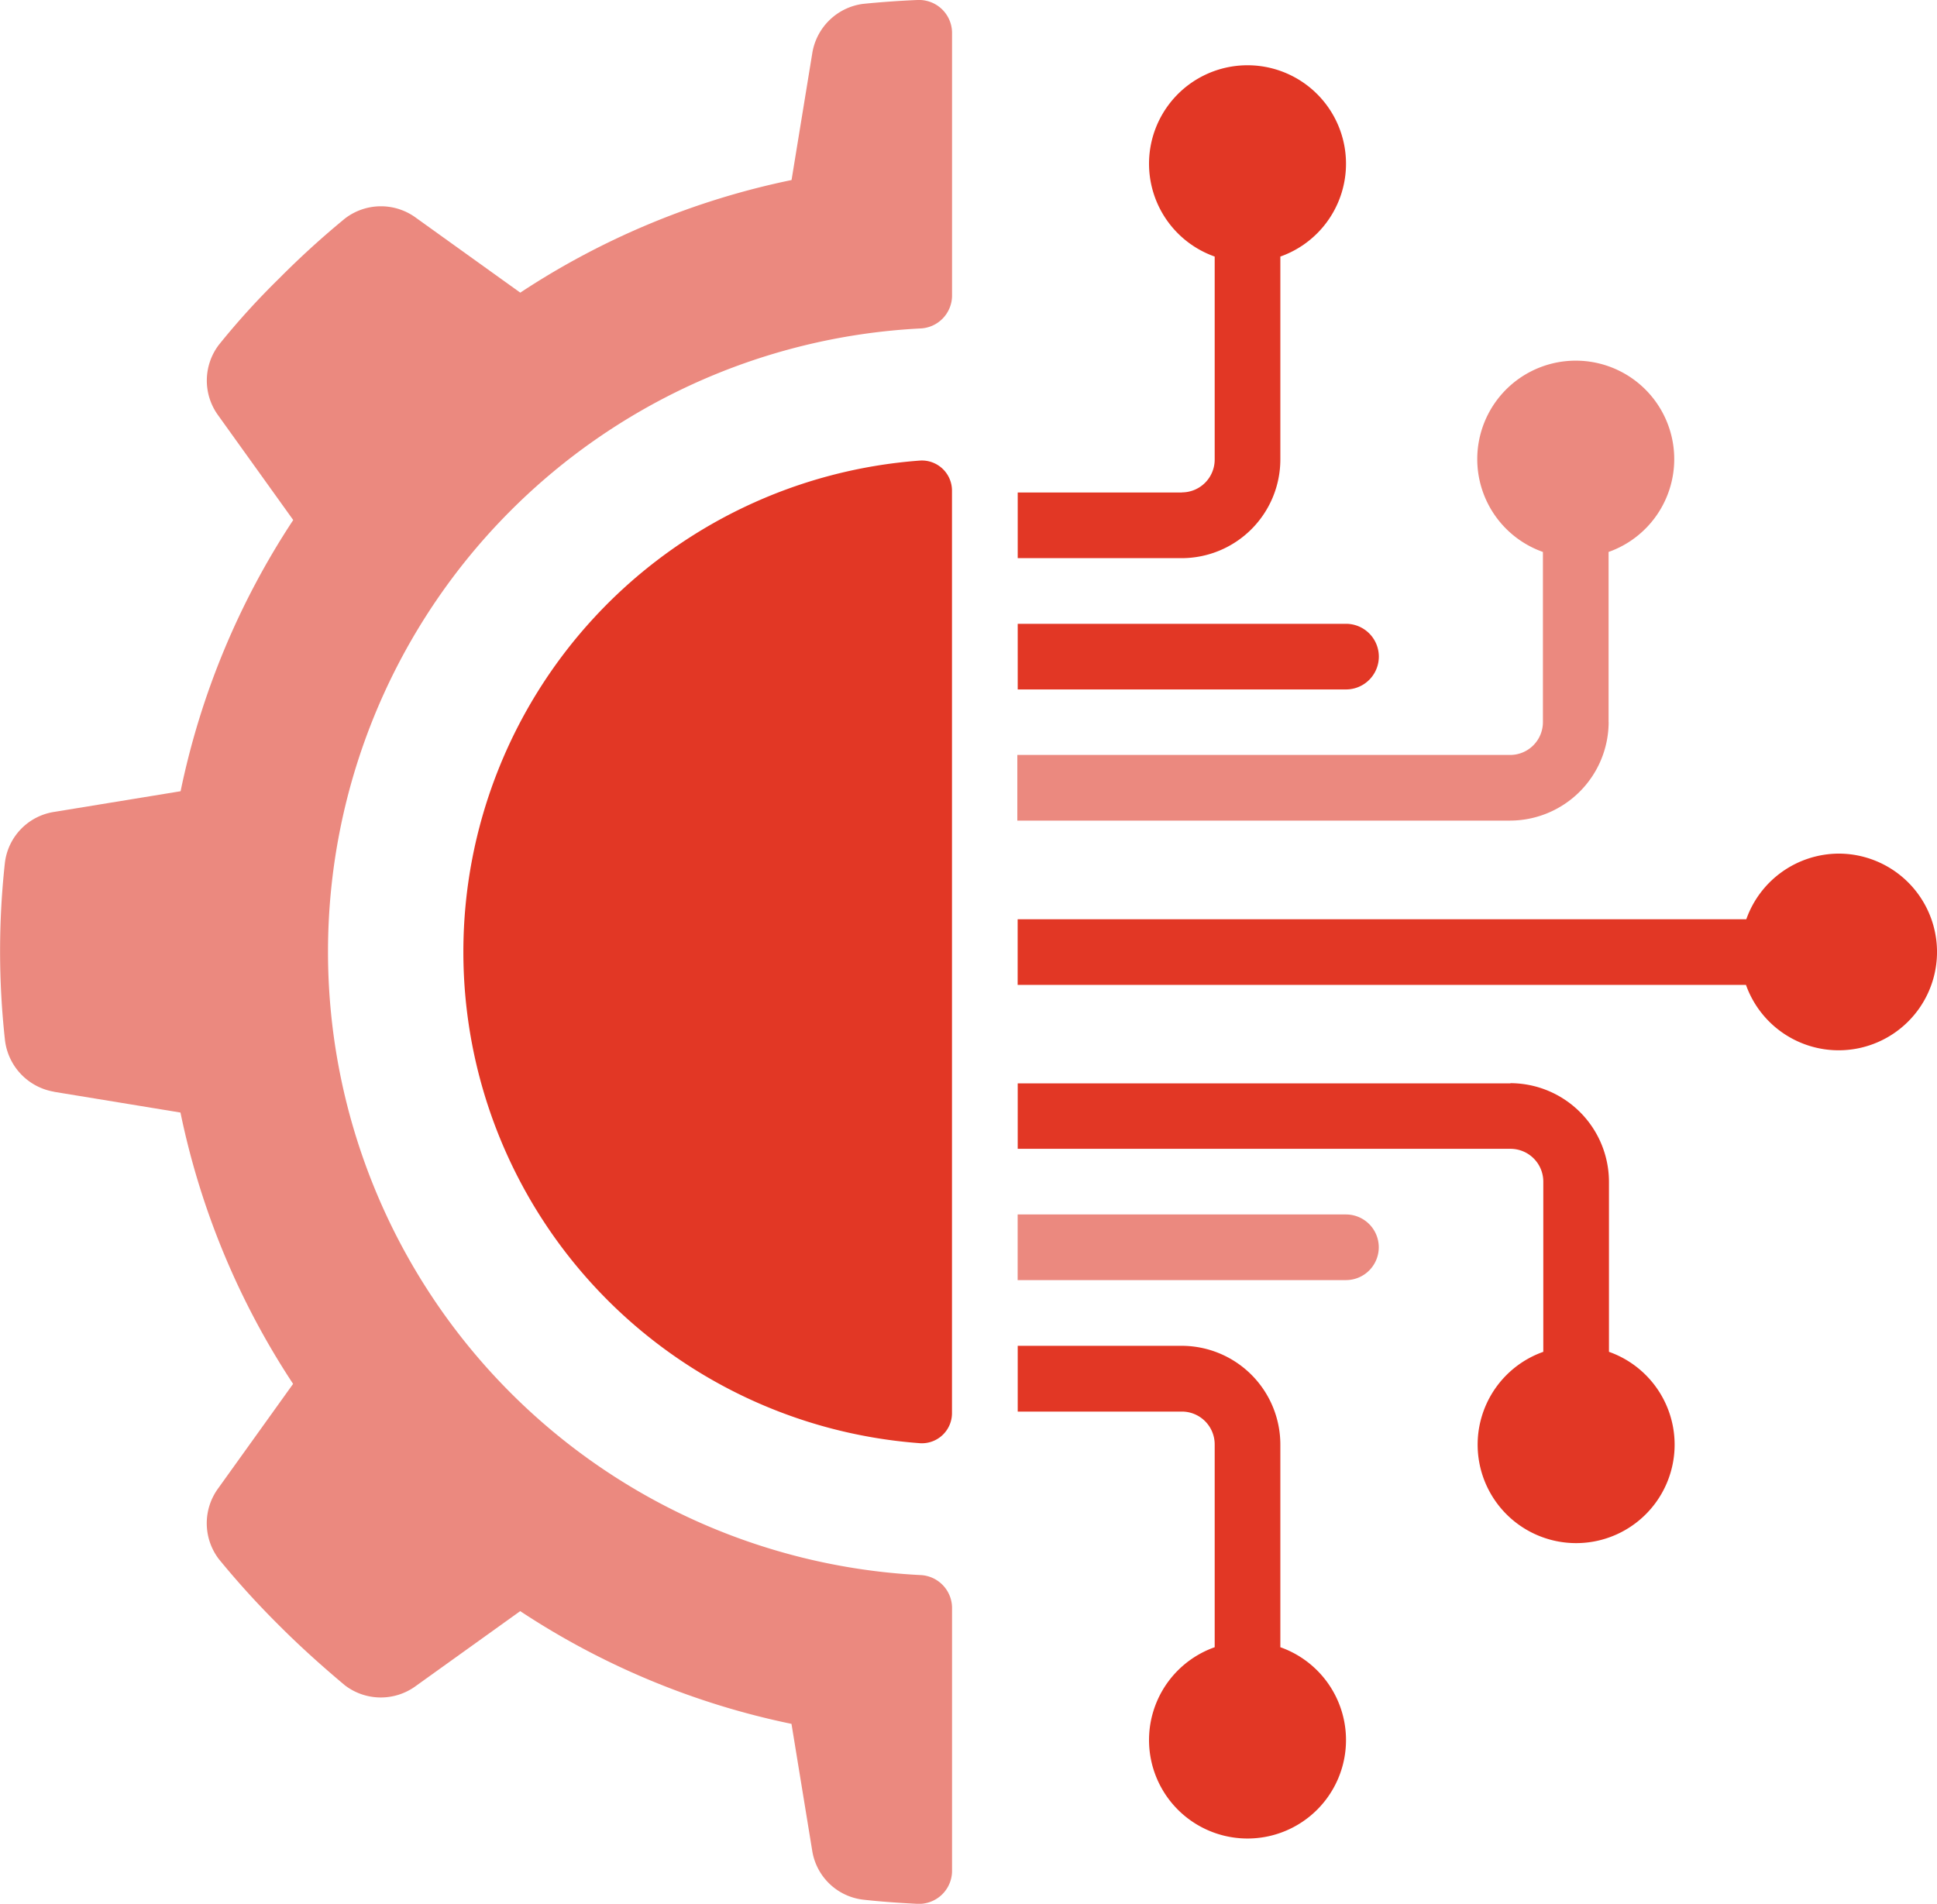 <svg xmlns="http://www.w3.org/2000/svg" width="30.268" height="29.756" viewBox="0 0 30.268 29.756">
  <g id="ap-icon4" transform="translate(0 -5.156)">
    <path id="Path_58560" data-name="Path 58560" d="M.845,22.221l1.975.324a12.165,12.165,0,0,0,1.76,4.241L3.41,28.418a.924.924,0,0,0,.01,1.107,13.527,13.527,0,0,0,.939,1.034c.333.334.677.642,1.031.939a.924.924,0,0,0,1.108.01l1.631-1.17A12.142,12.142,0,0,0,12.368,32.1l.323,1.977a.914.914,0,0,0,.79.77c.281.032.564.051.854.066a.517.517,0,0,0,.542-.512V30.287a.516.516,0,0,0-.5-.513,9.755,9.755,0,0,1,0-19.484.516.516,0,0,0,.5-.513V5.669a.516.516,0,0,0-.54-.513q-.428.018-.855.061a.926.926,0,0,0-.79.776l-.323,1.977A12.153,12.153,0,0,0,8.13,9.73L6.5,8.56a.923.923,0,0,0-1.108.01,13.647,13.647,0,0,0-1.031.939,11.842,11.842,0,0,0-.939,1.034.923.923,0,0,0-.01,1.109l1.17,1.632a12.165,12.165,0,0,0-1.76,4.239l-1.975.323a.915.915,0,0,0-.77.791,12.7,12.7,0,0,0,0,2.77.928.928,0,0,0,.77.813Z" transform="translate(0)" fill="#eb897f"/>
    <path id="Path_58561" data-name="Path 58561" d="M151.762,31.882a7.7,7.7,0,0,0,0,15.36.471.471,0,0,0,.49-.475V32.357a.471.471,0,0,0-.49-.475Zm4.082.5h-2.565v1.026h2.565a1.544,1.544,0,0,0,1.539-1.539V28.694a1.539,1.539,0,1,0-1.026,0v3.173A.513.513,0,0,1,155.844,32.38Zm-2.565,3.078h5.13a.513.513,0,1,0,0-1.026h-5.13Zm0,11.287h2.565a.513.513,0,0,1,.513.513V50.43a1.539,1.539,0,1,0,1.026,0V47.258a1.544,1.544,0,0,0-1.539-1.539h-2.565v1.026Zm7.7-5.13h-7.7V42.64h7.7a.513.513,0,0,1,.513.513v2.66a1.539,1.539,0,1,0,1.026,0v-2.66a1.544,1.544,0,0,0-1.539-1.539Zm5.13-3.591a1.539,1.539,0,0,0-1.445,1.026H153.278v1.026h11.381a1.537,1.537,0,1,0,1.445-2.052Z" transform="translate(-137.376 -19.528)" fill="#e23725"/>
    <path id="Path_58562" data-name="Path 58562" d="M325.93,132.556a.513.513,0,0,0-.513-.513h-5.13v1.026h5.13A.513.513,0,0,0,325.93,132.556Zm3.591-8.208v-2.66a1.539,1.539,0,1,0-1.026,0v2.66a.513.513,0,0,1-.513.513h-7.7v1.026h7.7A1.544,1.544,0,0,0,329.522,124.348Z" transform="translate(-304.385 -107.905)" fill="#eb897f"/>
  </g>
</svg>
